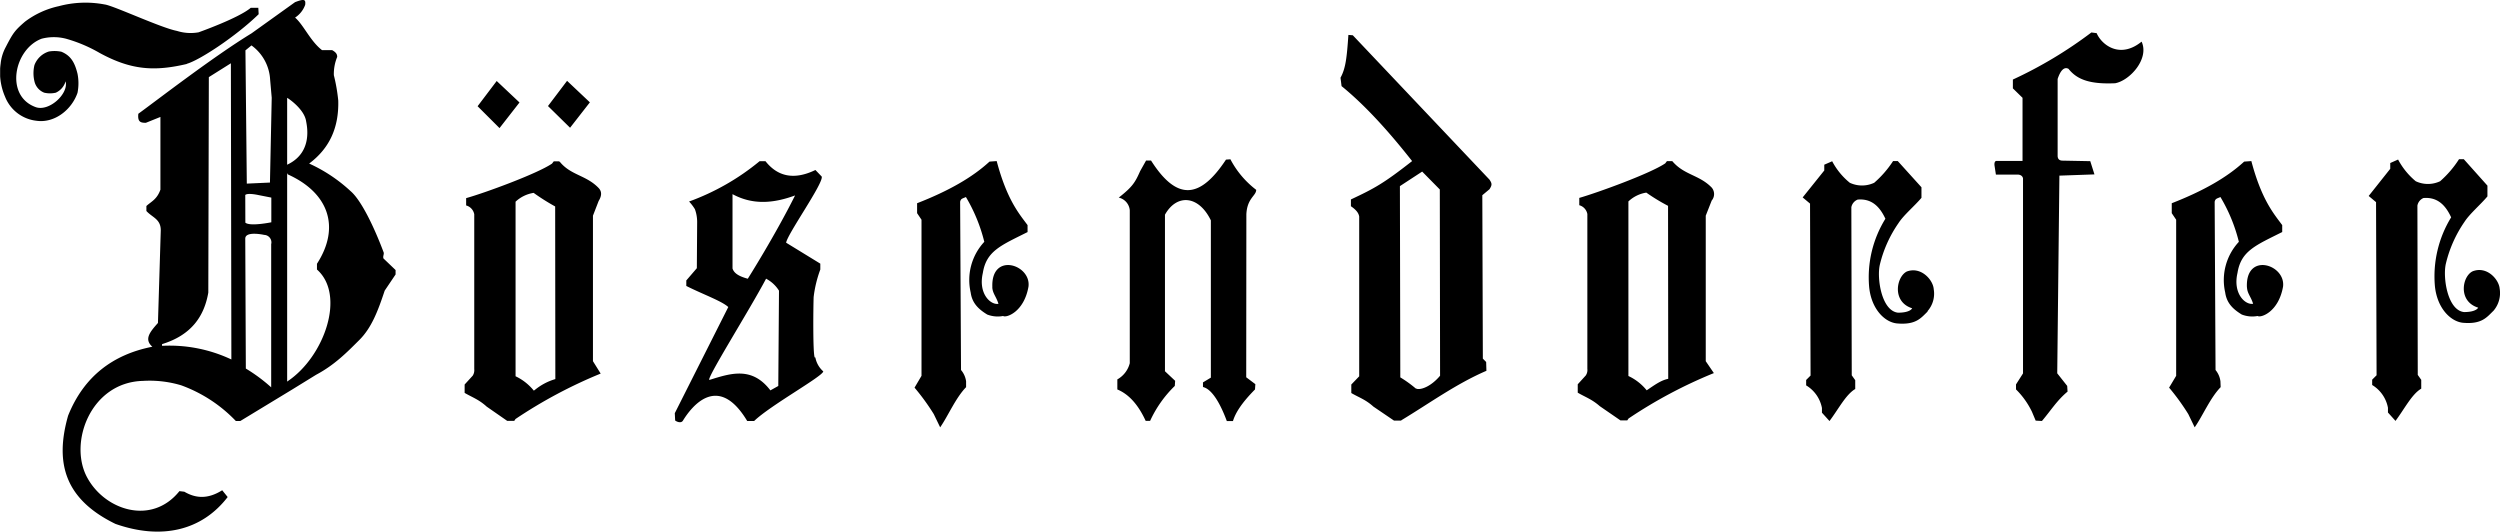 <svg id="Ebene_1" data-name="Ebene 1" xmlns="http://www.w3.org/2000/svg" xmlns:xlink="http://www.w3.org/1999/xlink" viewBox="0 0 566.95 120.56"><defs><style>.cls-1{fill:none;}.cls-2{clip-path:url(#clip-path);}</style><clipPath id="clip-path" transform="translate(0.03 -0.09)"><rect class="cls-1" width="566.93" height="120.65"/></clipPath></defs><g class="cls-2"><path d="M42.33,14.56c2.82-.77,11.13-6.21,16.3-11.25l-.08-1.45H56.84C54.1,4.2,45,7.42,45,7.42a10.29,10.29,0,0,1-4.9-.32c-3.65-.7-14.47-5.77-16.41-6a23.33,23.33,0,0,0-10.38.39A19.64,19.64,0,0,0,5.64,5c-2.31,2-2.7,2.53-4.37,5.77A9.92,9.92,0,0,0,.12,14.52a13.81,13.81,0,0,0,1,7.51,8.67,8.67,0,0,0,7.07,5.44c4.21.63,8.09-2.59,9.36-6.34a11.16,11.16,0,0,0,0-4.31c-.63-2.59-1.55-4.13-3.66-5a7.69,7.69,0,0,0-2.83-.05,5.1,5.1,0,0,0-3.28,3.09,7.85,7.85,0,0,0,0,3.67A3.62,3.62,0,0,0,10,21.11a5.84,5.84,0,0,0,2.63,0,4.1,4.1,0,0,0,2.22-2.58c.73,2.88-3.85,7-6.85,5.83C1,21.76,3.18,11.21,9.41,8.87a11,11,0,0,1,5.53,0,33.07,33.07,0,0,1,7.63,3.23c7.1,3.87,12.35,4.24,19.76,2.5M71.85,59.91v1.3c6.59,5.84,1.62,19.75-6.57,25.28l-.19.14V39.37a.72.72,0,0,1,.15.27c9.15,4.11,12.05,11.85,6.61,20.27M65.28,37.34l-.19.12V22.29c0-.08,3.84,2.43,4.29,5.24.17,1,1.61,7-4.08,9.81M61.59,22.26l-.4,19.23-5.25.24-.31-30.22L57,10.39a10.23,10.23,0,0,1,4.23,7.76Zm-6,22.05c.52-.53,2.91,0,2.91,0l3,.59v5.6s-4.84,1-5.89.08Zm0,9.9c0-1.82,4.29-.85,4.29-.85a1.7,1.7,0,0,1,1.64,1.76,1.86,1.86,0,0,1-.05.34V87.93a37.35,37.35,0,0,0-5.75-4.26Zm-3.15,27.4a32.79,32.79,0,0,0-15.72-3.09v-.39c6.51-2,9.54-6.16,10.49-11.69l.12-48.86,5-3.14ZM86.93,58.7c-.19-.56.24-1,0-1.49-2.06-5.48-5-11.69-7.47-13.79a35.13,35.13,0,0,0-9.38-6.24c4.65-3.47,6.76-8.19,6.6-14.28a40.11,40.11,0,0,0-1-5.76A10.11,10.11,0,0,1,76.44,13c0-.52-.16-1-1.15-1.54H73c-2.62-2-4.21-5.76-6.11-7.38a5.76,5.76,0,0,0,2.29-2.9c.16-1.29-.27-1.37-2.3-.6L57,7.66c-8.57,5.22-21.33,15.08-25.66,18.23-.2,1.89.55,2.05,1.71,2.05l3.3-1.33V43.1c-.8,2.26-2.11,2.7-3.18,3.71v1.13c1.35,1.49,3.26,1.81,3.26,4.39l-.64,21c-1.87,2.1-3.18,3.71-1.27,5.39C25.61,80.48,19,85.43,15.42,94.34c-3.18,11.13-.44,19.11,10.73,24.56,10.42,3.66,19.56,1.56,25.45-6.09l-1.24-1.54c-3.18,2-5.92,1.9-8.59.33l-1.11-.13c-6.24,7.79-16.81,4.4-20.87-3-4.37-7.86.68-21.69,12.6-22a24.91,24.91,0,0,1,8.67,1,32.46,32.46,0,0,1,12.4,8.1h1L66.27,88.4l5.37-3.31c4.25-2.26,7.07-5.16,9.82-7.9s4.2-6.51,5.75-11.19l2.47-3.67v-1Zm26.32-29.56,4.53-5.81-5.17-4.87-4.33,5.72Zm16-.08,4.49-5.76-5.17-4.88-4.33,5.72Zm-3.34,57a13.1,13.1,0,0,0-4.65,2.46l-.23.16a11.86,11.86,0,0,0-4.14-3.26V45.83a7.74,7.74,0,0,1,4.1-2,48.29,48.29,0,0,0,4.88,3.08Zm9.82-40.39c.64-1.05.83-2.06,0-2.94-2.81-2.93-6.3-2.87-8.79-5.93l-.2-.12h-1.19l-.39.51c-3.39,2.31-15.39,6.7-19.48,7.83v1.66a2.55,2.55,0,0,1,1.84,2V83.8a2.3,2.3,0,0,1-.35,1.49l-1.83,2v1.9c1.71,1,3.22,1.49,5,3.11L115,95.54h1.59l.29-.43a107.77,107.77,0,0,1,19.31-10.3L134.44,82V49Zm33.86,17.64c-1.78-.48-3.14-1.13-3.5-2.34V44.12c4.62,2.5,9.31,2.09,14.19.29-4.61,9.22-10.73,18.9-10.73,18.9m4.18,0a7.6,7.6,0,0,1,2.9,2.7l-.16,21.61-1.79,1c-4.18-5.48-9-3.87-13.79-2.38-1.16.36,9.1-15.89,12.84-23m11,17.9c-.44-1-.32-11.53-.24-13.71A27.16,27.16,0,0,1,186,61.21V59.88l-7.75-4.75c.27-1.94,8.54-13.55,8.07-15l-1.43-1.49c-5,2.42-8.67,1.37-11.33-2h-1.32a54.07,54.07,0,0,1-16,9.15,10.63,10.63,0,0,1,1.32,1.74,8.44,8.44,0,0,1,.51,2.9L158,60.91l-2.39,2.78v1.25c3.69,1.87,8,3.39,9.52,4.78L153,93.79l.08,1.65c.2.2,1.35.8,1.79,0,1.91-3.1,7.91-10.93,14.55.12H171c3.66-3.54,15.62-10.16,15.67-11.25a5.55,5.55,0,0,1-1.79-3.14M225,65.24c.08,1.43.92,2.14,1.4,3.75-1.83.32-4.62-2.37-3.54-7,.79-5,4.13-6.25,10.14-9.27V51.14c-1.88-2.54-4.66-5.69-7-14.52l-1.63.12c-3.9,3.59-9.27,6.65-16.42,9.44v2.25l1,1.49v35.4L207.37,88a50.15,50.15,0,0,1,4.36,6l1.45,3c1.82-2.62,3.49-6.65,5.88-9.11V86.56A5,5,0,0,0,217.91,84l-.2-38.14c.16-.76.52-.72,1.31-1.09a37.4,37.4,0,0,1,4.17,10.16,12.7,12.7,0,0,0-3.09,11.49c.31,2.26,1.57,3.67,3.75,5a6.6,6.6,0,0,0,3.6.33c.71.48,4.75-.88,5.76-6.66.64-5.06-8.58-7.93-8.19.2m57.6-16.58c.16-3.69,2.23-4.21,2.23-5.57A20.92,20.92,0,0,1,279,36.21l-1,.08c-5.76,8.71-11,9.65-17,.2h-1.12l-1.35,2.41c-1.1,2.47-1.67,3.52-4.85,6a3.24,3.24,0,0,1,2.5,2.88V82.45a5.85,5.85,0,0,1-2.82,3.68v2.28c2.78,1.16,4.84,3.68,6.43,7.13h1a26.31,26.31,0,0,1,5.6-7.93l.08-1.16-2.31-2.17,0-35.5c2.66-4.76,7.63-4.44,10.41,1.28V85.73l-1.79,1.08v1c0,.24,2.43-.24,5.41,7.77h1.39c.56-1.84,1.95-4.09,5-7.17l.08-1.2-2.07-1.56ZM326.55,85.3c-1.83,2.18-3.94,3.15-5.13,3l-.4-.12a26.81,26.81,0,0,0-3.49-2.51l-.09-43.37,5.05-3.3,4,4.06ZM337.76,43c.64-1,.56-1.32,0-2.17l-31-32.74-1-.08c-.36,5.12-.6,7.54-1.79,9.71l.24,1.9c5.56,4.52,10.93,10.56,16,17-6.49,5.09-8.57,6.21-13.88,8.7v1.54c1.28.88,1.76,1.6,1.88,2.34V85.43l-1.79,1.86v1.93c1.7,1,3.22,1.46,5,3.07l4.68,3.18,1.59,0,.17-.13c6.28-3.79,12.36-8.22,19.2-11.16l-.06-2-.75-.76-.12-37.06Zm40.53,43c-1.63.33-3,1.33-4.88,2.61a11.64,11.64,0,0,0-4.15-3.25V45.77a7.65,7.65,0,0,1,4.06-2,43.5,43.5,0,0,0,4.93,3Zm9.86-40.43a2.27,2.27,0,0,0,0-2.94c-2.82-2.91-6.28-2.83-8.94-6H378l-.39.51c-3.4,2.31-15.4,6.66-19.49,7.83v1.66a2.55,2.55,0,0,1,1.83,2V83.74a2.2,2.2,0,0,1-.36,1.5l-1.82,2v1.9c1.7,1,3.22,1.49,5,3.06l4.69,3.23H369l.29-.43a106.52,106.52,0,0,1,19.35-10.3L386.8,82V49Zm48.93,25.1a6,6,0,0,0,1.42-5c-.14-2.11-2.89-5.22-6.12-4C430,62.9,429,68.56,433.61,70c0,0-.38,1-3.2,1-3.77-.4-4.85-7.88-4.12-10.92a27.83,27.83,0,0,1,4.22-9.39c1.19-1.85,3.58-3.81,5.21-5.74V42.56l-5.37-5.94h-1.07A23.37,23.37,0,0,1,425,41.54a6.52,6.52,0,0,1-5.53,0,15.72,15.72,0,0,1-4-4.88l-1.79.78v1.31l-4.9,6.11,1.67,1.4.12,39-1,1v1.23a7.64,7.64,0,0,1,3.58,5.12v1.07l1.71,1.89c2-2.63,3.69-6,5.84-7.26v-2l-.79-1.11-.09-38.13a2.33,2.33,0,0,1,1.44-1.72c2.86-.24,4.84,1.23,6.28,4.35a25.21,25.21,0,0,0-3.68,15.5c.5,5,3.55,8,6.35,8.24,4.29.37,5.4-1.25,6.92-2.71m48.5-61.19c-4.93,4-9.07.69-10.18-1.93l-1.19-.16a96.85,96.85,0,0,1-17.81,10.68v2l2.19,2.14V36.59h-5.8s-.67-.17-.56,1l.32,2.09h5c1.11.08,1.15.89,1.15.89v44.2l-1.59,2.5V88.4a18.25,18.25,0,0,1,3.62,5.08l.84,2,1.42.08c2-2.34,3.38-4.64,5.81-6.66l-.08-1.29-2.26-2.86L467,39.92l7.95-.28-.95-3-6.12-.12c-.44,0-1.2,0-1.28-1V18c.6-1.82,1.43-2.86,2.47-2.3,2,2.54,5.05,3.51,10.57,3.27,3.34-.61,7.8-5.56,6-9.44m23.9,55.7c.06,1.43.91,2.14,1.39,3.75-1.83.32-4.62-2.37-3.54-7,.8-5,4.13-6.25,10.14-9.27V51.14c-1.87-2.54-4.66-5.69-7-14.52l-1.63.12c-3.9,3.59-9.27,6.65-16.42,9.44v2.25l1,1.49v35.4L491.88,88a51.2,51.2,0,0,1,4.35,6l1.45,3c1.83-2.62,3.5-6.65,5.89-9.11l-.05-1.33A5,5,0,0,0,502.41,84l-.2-38.14c.16-.76.52-.72,1.31-1.09a37.11,37.11,0,0,1,4.18,10.16,12.73,12.73,0,0,0-3.1,11.49c.32,2.26,1.57,3.67,3.76,5a6.57,6.57,0,0,0,3.59.33c.72.48,4.75-.88,5.77-6.66.63-5.06-8.59-7.93-8.19.2m57.32.32c-.14-2.13-2.89-5.25-6.12-4-2.38,1.11-3.42,6.81,1.24,8.25,0,0-.39,1-3.2,1-3.78-.4-4.86-7.94-4.12-11a28.1,28.1,0,0,1,4.21-9.45c1.2-1.86,3.58-3.84,5.21-5.78V42.19l-5.36-6h-1.08a23.29,23.29,0,0,1-4.29,5,6.49,6.49,0,0,1-5.53,0,16.28,16.28,0,0,1-4-4.92l-1.78.79v1.31l-4.89,6.16,1.67,1.4.12,39.26-1,1V87.4a7.68,7.68,0,0,1,3.58,5.16v1.08l1.71,1.9c2-2.65,3.7-6.07,5.84-7.31v-2l-.79-1.12-.08-38.4A2.3,2.3,0,0,1,549.56,45c2.87-.24,4.85,1.24,6.28,4.38A25.59,25.59,0,0,0,552.16,65c.51,5,3.56,8,6.35,8.29,4.3.38,5.41-1.26,6.93-2.72a6.18,6.18,0,0,0,1.41-5" transform="translate(0.03 -0.09)"/></g></svg>